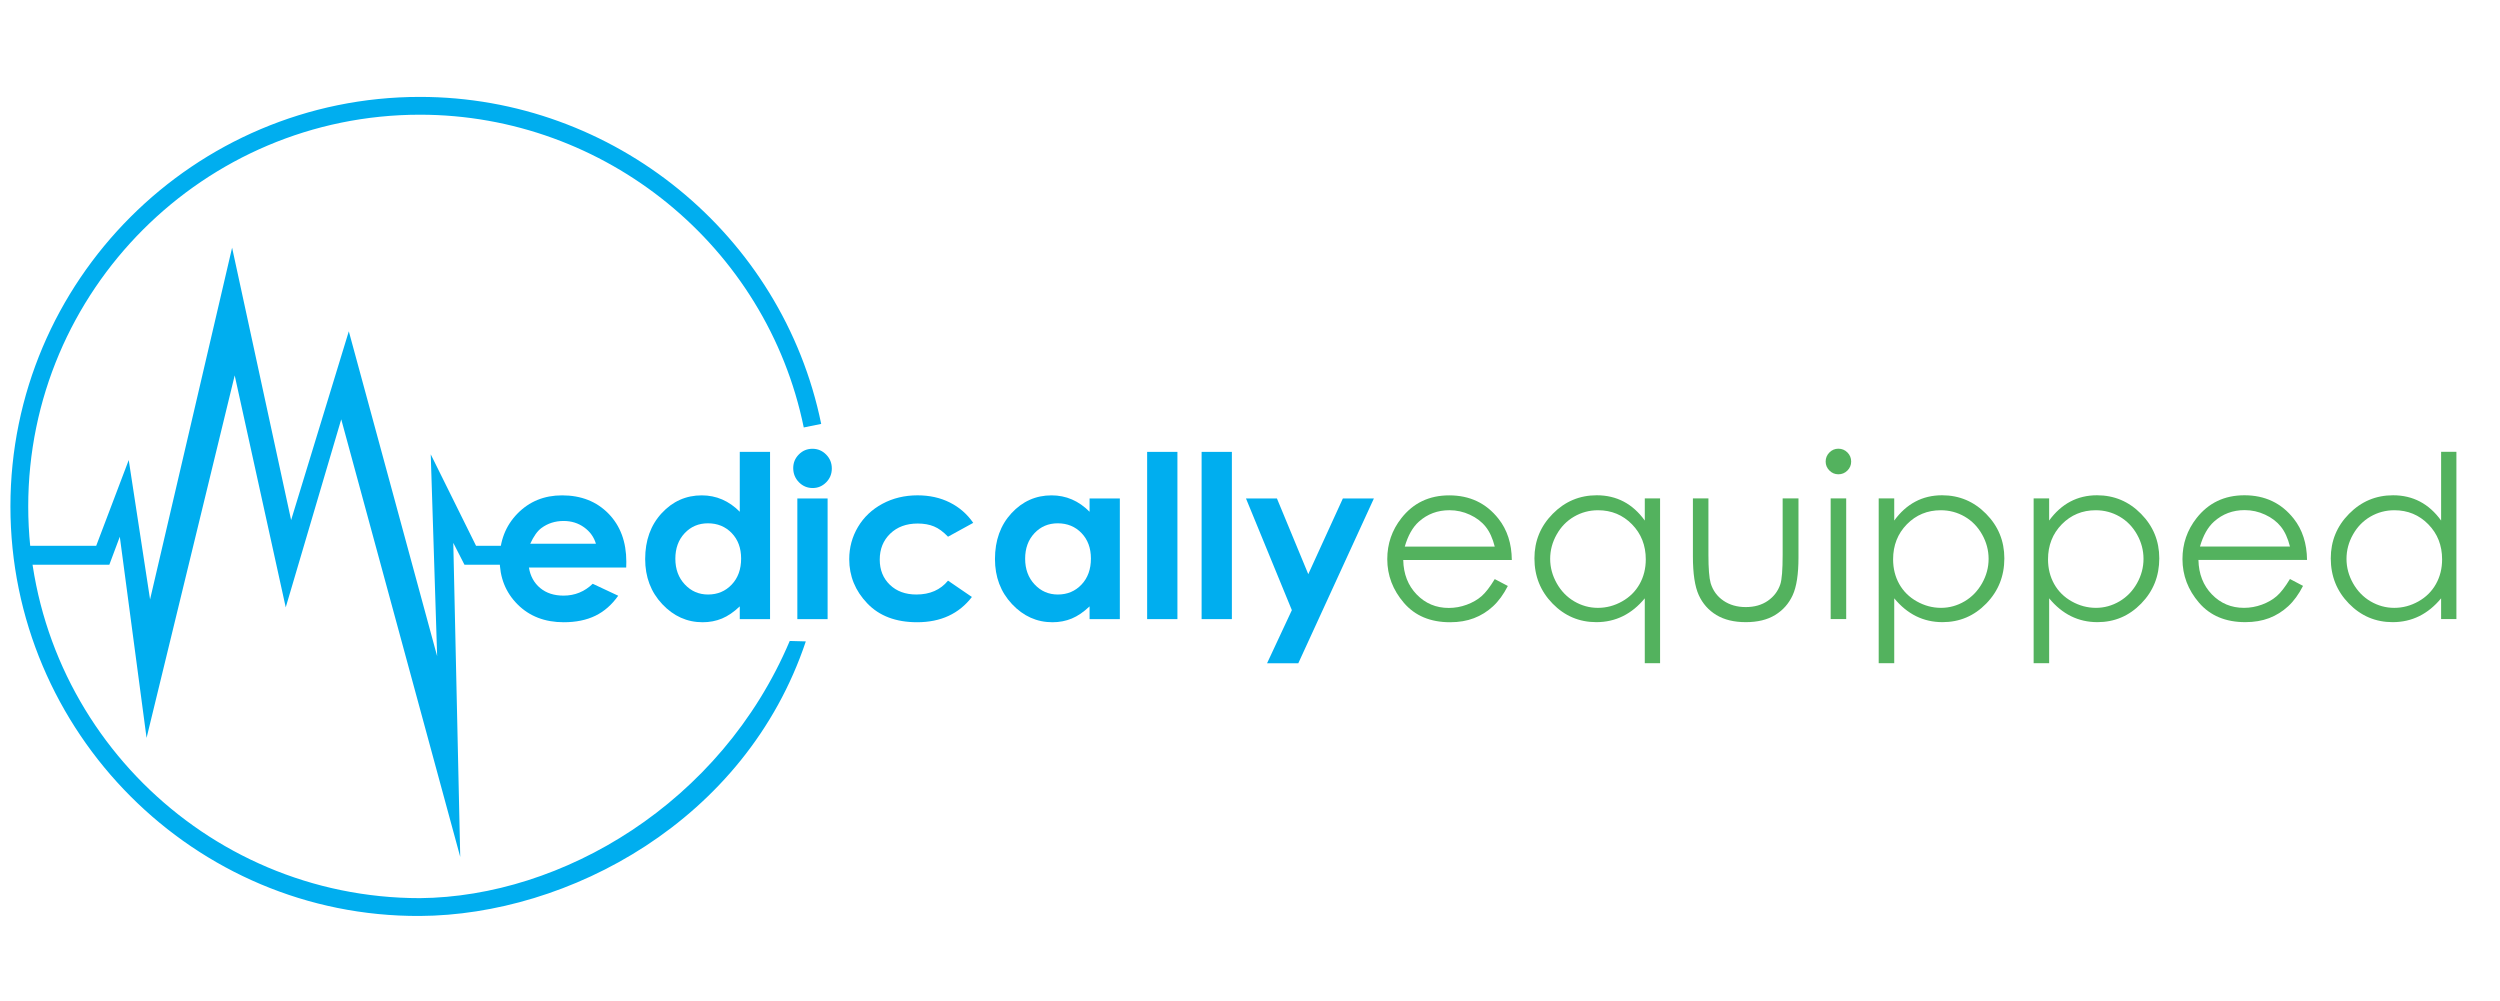 <?xml version="1.0" encoding="utf-8"?>
<!-- Generator: Adobe Illustrator 17.0.0, SVG Export Plug-In . SVG Version: 6.00 Build 0)  -->
<!DOCTYPE svg PUBLIC "-//W3C//DTD SVG 1.1//EN" "http://www.w3.org/Graphics/SVG/1.1/DTD/svg11.dtd">
<svg version="1.1" id="Layer_1" xmlns="http://www.w3.org/2000/svg" xmlns:xlink="http://www.w3.org/1999/xlink" x="0px" y="0px"
	 width="359.75px" height="144px" viewBox="0 0 359.75 144" enable-background="new 0 0 359.75 144" xml:space="preserve">
<g>
	<path fill="#00AEEF" d="M60.435,129.243c-31.086,0-56.373-25.286-56.373-56.369c0-31.08,25.288-56.368,56.373-56.368
		c26.659,0,49.886,18.926,55.225,45.006l2.51-0.513c-5.581-27.267-29.861-47.055-57.735-47.055C27.938,13.944,1.5,40.38,1.5,72.874
		c0,32.494,26.44,59.103,58.935,58.933c21.204-0.113,46.824-13.539,55.521-39.51l-2.313-0.063
		C103.717,115.664,80.815,129.058,60.435,129.243"/>
	<path fill="#00AEEF" d="M90.11,81.672H76.114c0.199,1.234,0.743,2.216,1.618,2.945c0.88,0.729,1.997,1.093,3.362,1.093
		c1.626,0,3.026-0.571,4.196-1.706l3.67,1.721c-0.915,1.299-2.011,2.26-3.287,2.883c-1.277,0.62-2.794,0.932-4.548,0.932
		c-2.723,0-4.943-0.859-6.656-2.576c-1.714-1.719-2.567-3.871-2.567-6.457c0-2.65,0.852-4.85,2.558-6.601
		c1.71-1.749,3.849-2.624,6.426-2.624c2.734,0,4.958,0.875,6.671,2.624c1.713,1.751,2.571,4.064,2.571,6.938L90.11,81.672z
		 M85.752,78.24c-0.288-0.966-0.856-1.754-1.704-2.361c-0.846-0.608-1.829-0.912-2.949-0.912c-1.215,0-2.281,0.343-3.197,1.023
		c-0.575,0.428-1.108,1.176-1.599,2.25H85.752z"/>
	<path fill="#00AEEF" d="M106.452,65.025h4.358v24.071h-4.358v-1.838c-0.853,0.809-1.702,1.391-2.558,1.749
		c-0.855,0.354-1.783,0.534-2.782,0.534c-2.244,0-4.183-0.871-5.818-2.609c-1.637-1.741-2.454-3.902-2.454-6.488
		c0-2.682,0.792-4.879,2.374-6.592c1.582-1.713,3.506-2.57,5.772-2.57c1.039,0,2.018,0.197,2.933,0.591
		c0.913,0.396,1.759,0.983,2.534,1.771V65.025z M101.872,75.304c-1.348,0-2.464,0.477-3.356,1.429
		c-0.891,0.951-1.334,2.172-1.334,3.662c0,1.501,0.452,2.736,1.36,3.701c0.906,0.973,2.019,1.455,3.346,1.455
		c1.368,0,2.503-0.477,3.405-1.43c0.902-0.951,1.354-2.199,1.354-3.742c0-1.512-0.452-2.734-1.354-3.67
		C104.389,75.773,103.249,75.304,101.872,75.304"/>
	<path fill="#00AEEF" d="M116.915,64.579c0.763,0,1.418,0.278,1.965,0.831c0.547,0.553,0.819,1.222,0.819,2.01
		c0,0.776-0.271,1.438-0.811,1.986c-0.544,0.549-1.189,0.822-1.942,0.822c-0.773,0-1.435-0.28-1.983-0.837
		c-0.545-0.562-0.818-1.237-0.818-2.036c0-0.766,0.271-1.42,0.813-1.963C115.497,64.849,116.148,64.579,116.915,64.579
		 M114.737,71.729h4.355v17.365h-4.355V71.729z"/>
	<path fill="#00AEEF" d="M140.047,75.24l-3.627,1.992c-0.681-0.713-1.356-1.205-2.022-1.48c-0.664-0.276-1.444-0.416-2.339-0.416
		c-1.632,0-2.949,0.484-3.957,1.457c-1.006,0.973-1.507,2.218-1.507,3.737c0,1.477,0.484,2.681,1.453,3.618
		c0.969,0.934,2.241,1.402,3.819,1.402c1.948,0,3.465-0.665,4.553-1.996l3.436,2.351c-1.861,2.424-4.491,3.635-7.884,3.635
		c-3.054,0-5.445-0.905-7.172-2.715c-1.73-1.807-2.596-3.925-2.596-6.353c0-1.68,0.42-3.228,1.259-4.644
		c0.842-1.415,2.015-2.525,3.522-3.336c1.505-0.806,3.188-1.213,5.049-1.213c1.724,0,3.274,0.342,4.646,1.031
		C138.053,72.997,139.175,73.976,140.047,75.24"/>
	<path fill="#00AEEF" d="M156.79,71.729h4.355v17.367h-4.355v-1.838c-0.852,0.809-1.703,1.391-2.559,1.749
		c-0.854,0.354-1.783,0.534-2.783,0.534c-2.242,0-4.183-0.871-5.817-2.609c-1.637-1.741-2.455-3.902-2.455-6.488
		c0-2.682,0.793-4.879,2.375-6.592s3.507-2.57,5.771-2.57c1.04,0,2.018,0.197,2.933,0.591c0.914,0.396,1.759,0.983,2.535,1.771
		V71.729z M152.209,75.304c-1.348,0-2.465,0.477-3.357,1.429c-0.892,0.951-1.334,2.172-1.334,3.662c0,1.501,0.452,2.736,1.359,3.701
		c0.907,0.973,2.02,1.455,3.346,1.455c1.369,0,2.502-0.477,3.405-1.43c0.902-0.951,1.354-2.199,1.354-3.742
		c0-1.512-0.451-2.734-1.354-3.67C154.726,75.773,153.588,75.304,152.209,75.304"/>
	<rect x="165.074" y="65.025" fill="#00AEEF" width="4.357" height="24.066"/>
	<rect x="172.911" y="65.025" fill="#00AEEF" width="4.356" height="24.066"/>
	<polygon fill="#00AEEF" points="179.297,71.729 183.751,71.729 188.261,82.623 193.238,71.729 197.703,71.729 186.825,95.445 
		182.329,95.445 185.898,87.801 	"/>
	<path fill="#53B25E" d="M215.093,83.332l1.886,0.99c-0.621,1.211-1.332,2.189-2.143,2.934c-0.81,0.747-1.721,1.313-2.733,1.7
		c-1.011,0.389-2.154,0.584-3.435,0.584c-2.832,0-5.047-0.928-6.644-2.787c-1.598-1.857-2.395-3.955-2.395-6.293
		c0-2.205,0.672-4.167,2.025-5.89c1.715-2.192,4.012-3.288,6.887-3.288c2.962,0,5.324,1.121,7.091,3.367
		c1.256,1.586,1.898,3.563,1.919,5.936h-15.625c0.041,2.016,0.688,3.671,1.934,4.959c1.246,1.289,2.787,1.938,4.617,1.938
		c0.884,0,1.744-0.154,2.581-0.463c0.837-0.31,1.548-0.715,2.132-1.225C213.776,85.287,214.409,84.467,215.093,83.332
		 M215.093,78.654c-0.302-1.192-0.733-2.142-1.303-2.854c-0.571-0.716-1.324-1.291-2.264-1.727
		c-0.934-0.436-1.919-0.654-2.953-0.654c-1.706,0-3.171,0.549-4.396,1.645c-0.895,0.799-1.567,1.996-2.029,3.59H215.093z"/>
	<path fill="#53B25E" d="M238.885,71.716v23.718h-2.202v-9.336c-0.935,1.139-1.986,1.993-3.152,2.568
		c-1.167,0.574-2.436,0.861-3.821,0.861c-2.458,0-4.557-0.891-6.297-2.674c-1.738-1.781-2.609-3.948-2.609-6.505
		c0-2.498,0.876-4.638,2.634-6.412c1.756-1.78,3.869-2.667,6.337-2.667c1.426,0,2.715,0.303,3.871,0.91
		c1.153,0.606,2.166,1.516,3.038,2.729v-3.192H238.885z M229.956,73.424c-1.242,0-2.391,0.309-3.442,0.916
		c-1.055,0.612-1.891,1.47-2.511,2.576c-0.621,1.105-0.935,2.273-0.935,3.508c0,1.223,0.316,2.391,0.943,3.508
		c0.625,1.113,1.467,1.983,2.524,2.605c1.059,0.619,2.192,0.933,3.405,0.933c1.223,0,2.382-0.31,3.476-0.926
		c1.092-0.614,1.935-1.452,2.524-2.501c0.59-1.053,0.887-2.236,0.887-3.556c0-2.009-0.663-3.689-1.985-5.041
		C233.519,74.099,231.892,73.424,229.956,73.424"/>
	<path fill="#53B25E" d="M243.61,71.716h2.232v8.109c0,1.977,0.109,3.341,0.32,4.087c0.321,1.061,0.931,1.902,1.833,2.52
		c0.899,0.617,1.973,0.926,3.219,0.926c1.249,0,2.305-0.299,3.175-0.902c0.867-0.602,1.466-1.392,1.796-2.371
		c0.225-0.668,0.339-2.088,0.339-4.259v-8.109h2.277v8.522c0,2.395-0.277,4.197-0.835,5.41c-0.559,1.215-1.398,2.163-2.523,2.85
		c-1.121,0.688-2.531,1.029-4.22,1.029c-1.691,0-3.102-0.342-4.24-1.029c-1.131-0.687-1.978-1.645-2.535-2.87
		c-0.559-1.231-0.839-3.08-0.839-5.55V71.716z"/>
	<path fill="#53B25E" d="M264.541,64.567c0.508,0,0.943,0.18,1.303,0.541c0.36,0.361,0.539,0.798,0.539,1.311
		c0,0.5-0.179,0.931-0.539,1.292c-0.359,0.36-0.795,0.541-1.303,0.541c-0.497,0-0.928-0.181-1.286-0.541
		c-0.359-0.362-0.543-0.792-0.543-1.292c0-0.512,0.184-0.949,0.543-1.311C263.613,64.747,264.044,64.567,264.541,64.567
		 M263.433,71.716h2.235v17.363h-2.235V71.716z"/>
	<path fill="#53B25E" d="M270.344,71.716h2.235v3.192c0.878-1.213,1.898-2.122,3.047-2.729c1.143-0.607,2.426-0.91,3.841-0.91
		c2.464,0,4.574,0.887,6.33,2.667c1.753,1.774,2.628,3.914,2.628,6.412c0,2.557-0.87,4.724-2.606,6.505
		c-1.736,1.783-3.833,2.674-6.287,2.674c-1.383,0-2.653-0.287-3.813-0.861c-1.158-0.575-2.203-1.43-3.139-2.568v9.336h-2.235V71.716
		z M279.282,73.424c-1.932,0-3.561,0.675-4.884,2.022c-1.319,1.352-1.98,3.032-1.98,5.041c0,1.319,0.295,2.503,0.884,3.556
		c0.591,1.049,1.435,1.887,2.532,2.501c1.099,0.616,2.258,0.926,3.48,0.926c1.2,0,2.326-0.314,3.381-0.933
		c1.059-0.622,1.897-1.492,2.527-2.605c0.626-1.117,0.938-2.285,0.938-3.508c0-1.234-0.31-2.402-0.933-3.508
		c-0.619-1.106-1.456-1.964-2.506-2.576C281.671,73.732,280.521,73.424,279.282,73.424"/>
	<path fill="#53B25E" d="M292.639,71.716h2.232v3.192c0.882-1.213,1.9-2.122,3.047-2.729c1.146-0.607,2.429-0.91,3.844-0.91
		c2.464,0,4.575,0.887,6.33,2.667c1.752,1.774,2.628,3.914,2.628,6.412c0,2.557-0.866,4.724-2.606,6.505
		c-1.736,1.783-3.834,2.674-6.289,2.674c-1.382,0-2.654-0.287-3.811-0.861c-1.158-0.575-2.203-1.43-3.142-2.568v9.336h-2.232V71.716
		z M301.577,73.424c-1.932,0-3.558,0.675-4.884,2.022c-1.319,1.352-1.982,3.032-1.982,5.041c0,1.319,0.297,2.503,0.886,3.556
		c0.591,1.049,1.435,1.887,2.532,2.501c1.099,0.616,2.258,0.926,3.48,0.926c1.197,0,2.324-0.314,3.381-0.933
		c1.059-0.622,1.898-1.492,2.526-2.605c0.625-1.117,0.936-2.285,0.936-3.508c0-1.234-0.31-2.402-0.931-3.508
		c-0.621-1.106-1.455-1.964-2.506-2.576C303.966,73.732,302.819,73.424,301.577,73.424"/>
	<path fill="#53B25E" d="M329.524,83.318l1.882,0.99c-0.618,1.213-1.331,2.193-2.142,2.938c-0.809,0.744-1.72,1.313-2.732,1.701
		c-1.012,0.385-2.155,0.58-3.433,0.58c-2.834,0-5.047-0.928-6.648-2.783c-1.598-1.858-2.394-3.955-2.394-6.297
		c0-2.201,0.676-4.167,2.027-5.891c1.717-2.189,4.012-3.287,6.888-3.287c2.959,0,5.322,1.122,7.092,3.365
		c1.253,1.59,1.895,3.568,1.918,5.941h-15.628c0.042,2.016,0.689,3.67,1.936,4.957c1.245,1.289,2.782,1.937,4.618,1.937
		c0.884,0,1.743-0.156,2.58-0.462c0.836-0.309,1.549-0.715,2.131-1.223C328.206,85.276,328.84,84.453,329.524,83.318
		 M329.524,78.642c-0.301-1.189-0.732-2.143-1.304-2.855c-0.569-0.712-1.322-1.29-2.263-1.725c-0.936-0.437-1.921-0.656-2.956-0.656
		c-1.704,0-3.17,0.552-4.396,1.647c-0.893,0.797-1.569,1.994-2.027,3.589H329.524z"/>
	<path fill="#53B25E" d="M353.477,65.013v24.066h-2.201v-2.981c-0.939,1.139-1.988,1.993-3.153,2.568
		c-1.163,0.574-2.441,0.861-3.822,0.861c-2.458,0-4.557-0.891-6.294-2.674c-1.74-1.781-2.609-3.948-2.609-6.505
		c0-2.498,0.876-4.638,2.632-6.412c1.755-1.78,3.868-2.667,6.338-2.667c1.422,0,2.716,0.303,3.869,0.91
		c1.154,0.606,2.167,1.516,3.04,2.729v-9.896H353.477z M344.55,73.424c-1.247,0-2.394,0.309-3.445,0.916
		c-1.05,0.612-1.889,1.47-2.51,2.576c-0.624,1.105-0.933,2.273-0.933,3.508c0,1.223,0.311,2.391,0.94,3.508
		c0.629,1.113,1.471,1.983,2.525,2.605c1.058,0.619,2.193,0.933,3.405,0.933c1.223,0,2.38-0.31,3.477-0.926
		c1.096-0.614,1.935-1.452,2.523-2.501c0.592-1.053,0.887-2.236,0.887-3.556c0-2.009-0.661-3.689-1.987-5.041
		C348.111,74.099,346.481,73.424,344.55,73.424"/>
	<polygon fill="#00AEEF" points="66.838,81.268 79.25,81.268 79.25,78.545 68.506,78.545 61.983,65.377 62.906,94.43 50.194,47.674 
		41.892,74.842 33.399,35.643 21.595,86.258 18.525,66.199 13.842,78.545 3.211,78.545 3.211,81.268 15.731,81.268 17.24,77.236 
		21.091,106.184 33.773,54.019 41.117,87.398 49.104,60.342 66.228,123.307 65.229,78.117 	"/>
</g>
</svg>
